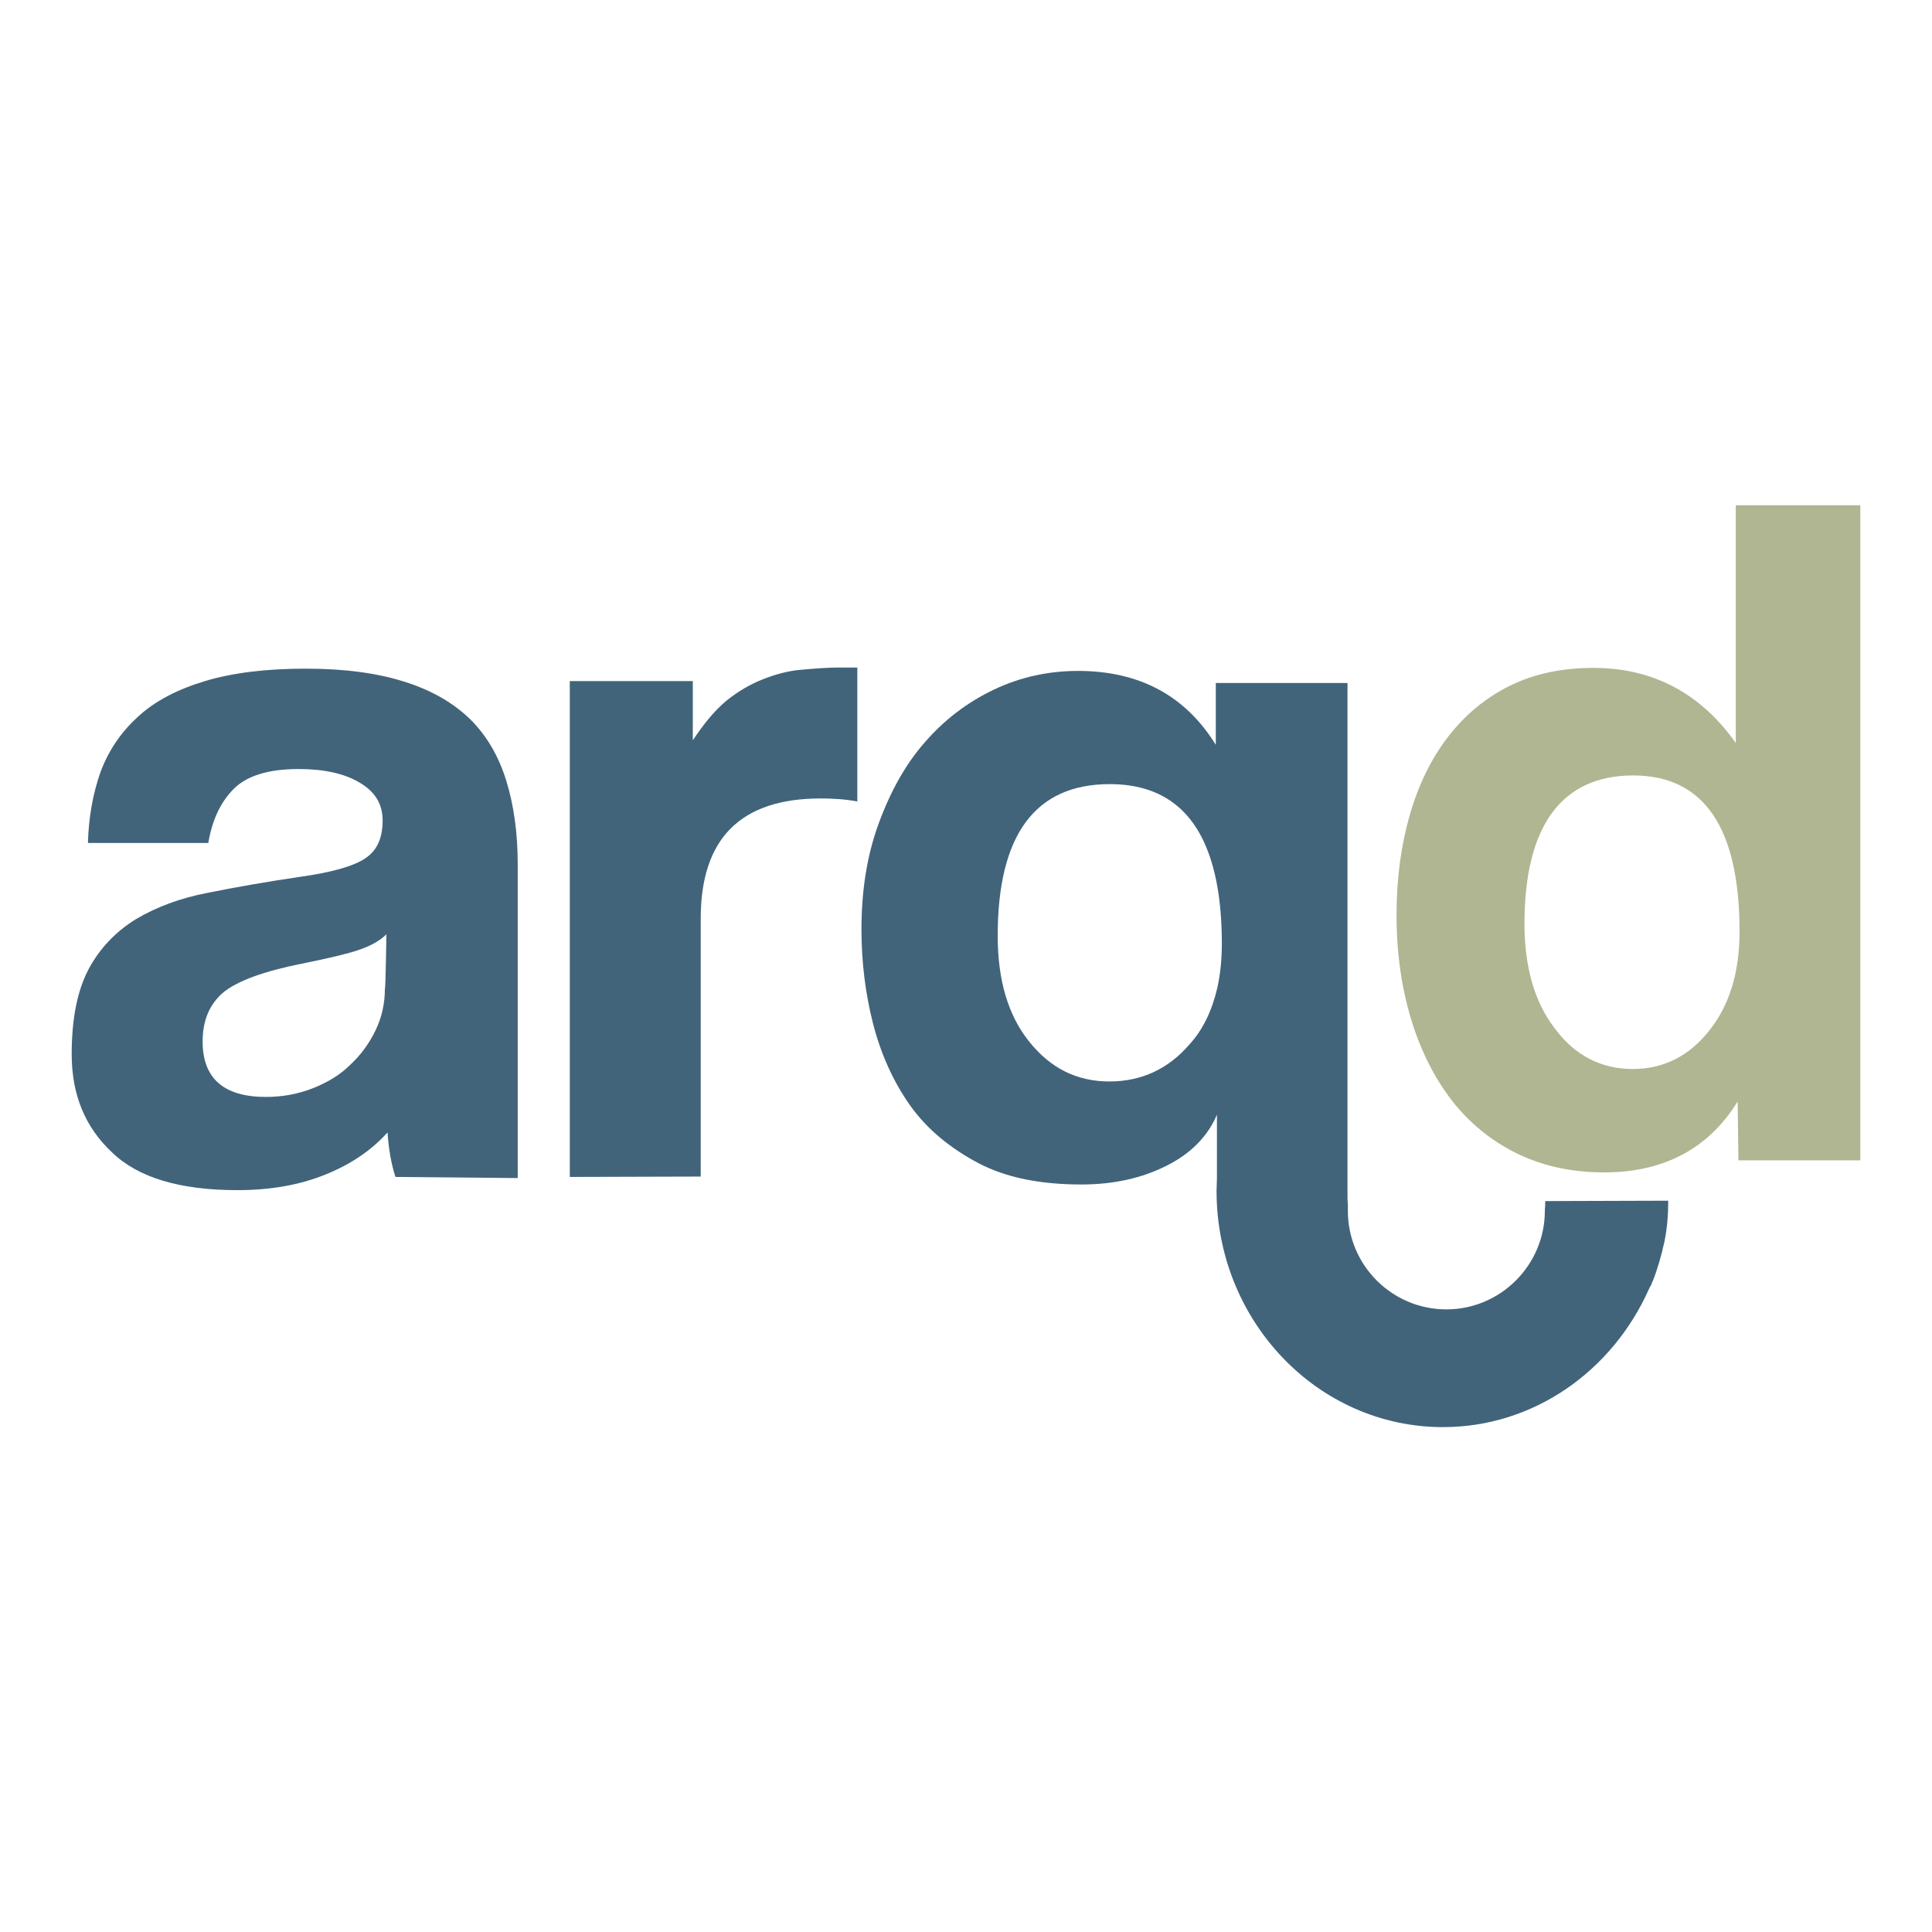 <svg xmlns="http://www.w3.org/2000/svg" xmlns:xlink="http://www.w3.org/1999/xlink" id="Layer_1" x="0px" y="0px" viewBox="0 0 512 512" style="enable-background:new 0 0 512 512;" xml:space="preserve"><style type="text/css">	.st0{fill:#FFFFFF;}	.st1{fill:#AFB691;}	.st2{fill:#41647B;}</style><g id="Layer_2_00000044875112462995762490000004025092790445815946_">	<rect class="st0" width="512" height="512"></rect></g><g id="Layer_1_00000137824131549180912130000001439670694253555351_">	<path class="st1" d="M460.7,307.4l-0.2-15.5c-7.7,12.5-19.6,18.8-35.4,18.8c-8.1,0-15.5-1.5-22.2-4.6s-12.5-7.6-17.3-13.4  c-4.7-5.8-8.6-13-11.3-21.5s-4.2-17.9-4.2-28.7c0-9.7,1.2-18.5,3.5-26.5c2.3-8,5.7-15,10.2-20.8c4.5-5.8,9.9-10.3,16.4-13.5  c6.5-3.2,13.9-4.7,22.1-4.7c15.6,0,28.3,6.6,37.7,19.9v-63h33v173.6H460.7L460.7,307.4z M432.7,283.3c8.1,0,14.9-3.4,20.2-10.1  c5.4-6.7,8.1-15.5,8.1-26.3c0-27.5-9.4-41.4-28.2-41.4S404,218.7,404,244.8c0,11.3,2.6,20.7,8,27.7  C417.4,279.8,424.4,283.3,432.7,283.3L432.7,283.3z"></path>	<g>		<path class="st2" d="M104.8,311.9c-1.1-3.4-1.8-7.3-2.1-11.8c-4.1,4.6-9.6,8.4-16.3,11.1c-6.8,2.8-14.6,4.2-23.5,4.2   c-15.2,0-26.3-3.3-33.2-10C22.5,298.7,19,290,19,279.4c0-9.5,1.5-16.9,4.5-22.6c3-5.6,7.3-10,12.5-13.2c5.4-3.2,11.7-5.6,19.1-7   c7.4-1.5,15.4-2.9,24.2-4.2c8.7-1.2,14.6-2.9,17.6-5c3.1-2.1,4.5-5.4,4.5-10c0-4.3-2-7.6-6.1-10c-4-2.4-9.4-3.6-16.2-3.6   c-8,0-13.8,1.8-17.3,5.4c-3.5,3.6-5.6,8.3-6.6,14.2H23.3c0.2-6.8,1.3-13,3.3-18.7c2.1-5.7,5.4-10.6,9.9-14.7   c4.5-4.2,10.5-7.3,17.8-9.5c7.3-2.2,16.2-3.3,26.7-3.3s19.1,1.2,26.3,3.5c7.3,2.3,13,5.7,17.4,10c4.4,4.4,7.5,9.8,9.5,16.3   c2,6.5,3,13.9,3,22v83.2L104.8,311.9L104.8,311.9z M102.4,247.6c-1.8,1.8-4.4,3.2-7.8,4.3c-3.4,1.1-8.3,2.2-14.7,3.5   c-10,2-16.8,4.5-20.6,7.5c-3.7,3.1-5.6,7.4-5.6,13.1c0,9.8,5.6,14.7,16.8,14.7c4.4,0,8.6-0.8,12.4-2.3s7.2-3.5,9.9-6.2   c2.8-2.6,5-5.6,6.7-9.1c1.7-3.5,2.5-7.2,2.5-11.1C102.2,262,102.4,247.6,102.4,247.6z"></path>		<path class="st2" d="M151,311.9V180.5h32.6v15.7c2.9-4.4,5.8-7.9,8.9-10.5c3.1-2.5,6.4-4.4,9.7-5.7c3.3-1.3,6.6-2.2,10-2.5   c3.4-0.3,6.8-0.6,10.5-0.6h4.5v35.5c-3.2-0.6-6.4-0.8-9.7-0.8c-21.2,0-31.8,10.6-31.8,31.8v68.4L151,311.9L151,311.9z"></path>		<path class="st2" d="M409.5,318.3c0,0.8,0,1.5-0.1,2.3v0.3c0,14.3-11.7,26.1-26.1,26.1s-26.1-11.7-26.1-26.1v-1.7   c-0.1-0.8-0.1-1.5-0.1-2.3v-58.2V181h-34.9v16.4c-8-13-20.2-19.6-36.5-19.6c-8,0-15.5,1.7-22.4,5c-6.9,3.3-13,7.9-18.2,13.9   c-5.2,5.9-9.2,13.2-12.3,21.7c-3.1,8.5-4.5,17.8-4.5,27.9c0,8.6,1,16.9,3.1,25.1c2.1,8.1,5.4,15.4,9.9,21.7   c4.5,6.3,10.6,11.2,17.9,15.1c7.4,3.9,16.5,5.7,27.4,5.7c8.6,0,16.1-1.7,22.6-5c6.4-3.2,10.9-7.8,13.3-13.5v16.9   c0,1.1-0.1,2.2-0.1,3.3c0,34.5,26.8,62.6,60,62.6c24.2,0,44.9-15,54.5-36.4c0.2-0.4,0.4-0.9,0.7-1.3c0.1-0.3,0.2-0.7,0.4-1   c1.3-3.3,2.3-6.8,3.1-10.5c0.7-3.4,1-7,1-10.8L409.5,318.3L409.5,318.3z M315.2,276.8c-5.6,6.5-12.7,9.8-21.2,9.8   c-8.6,0-15.6-3.5-21.2-10.5c-5.6-6.9-8.4-16.3-8.4-28.1c0-26.7,9.9-40.2,29.7-40.2c15.8,0,25.3,9,28.5,27.1   c0.8,4.5,1.2,9.6,1.2,15.2c0,4.2-0.4,8.1-1.2,11.7C321.2,267.8,318.8,272.9,315.2,276.8L315.2,276.8z"></path>	</g></g></svg>